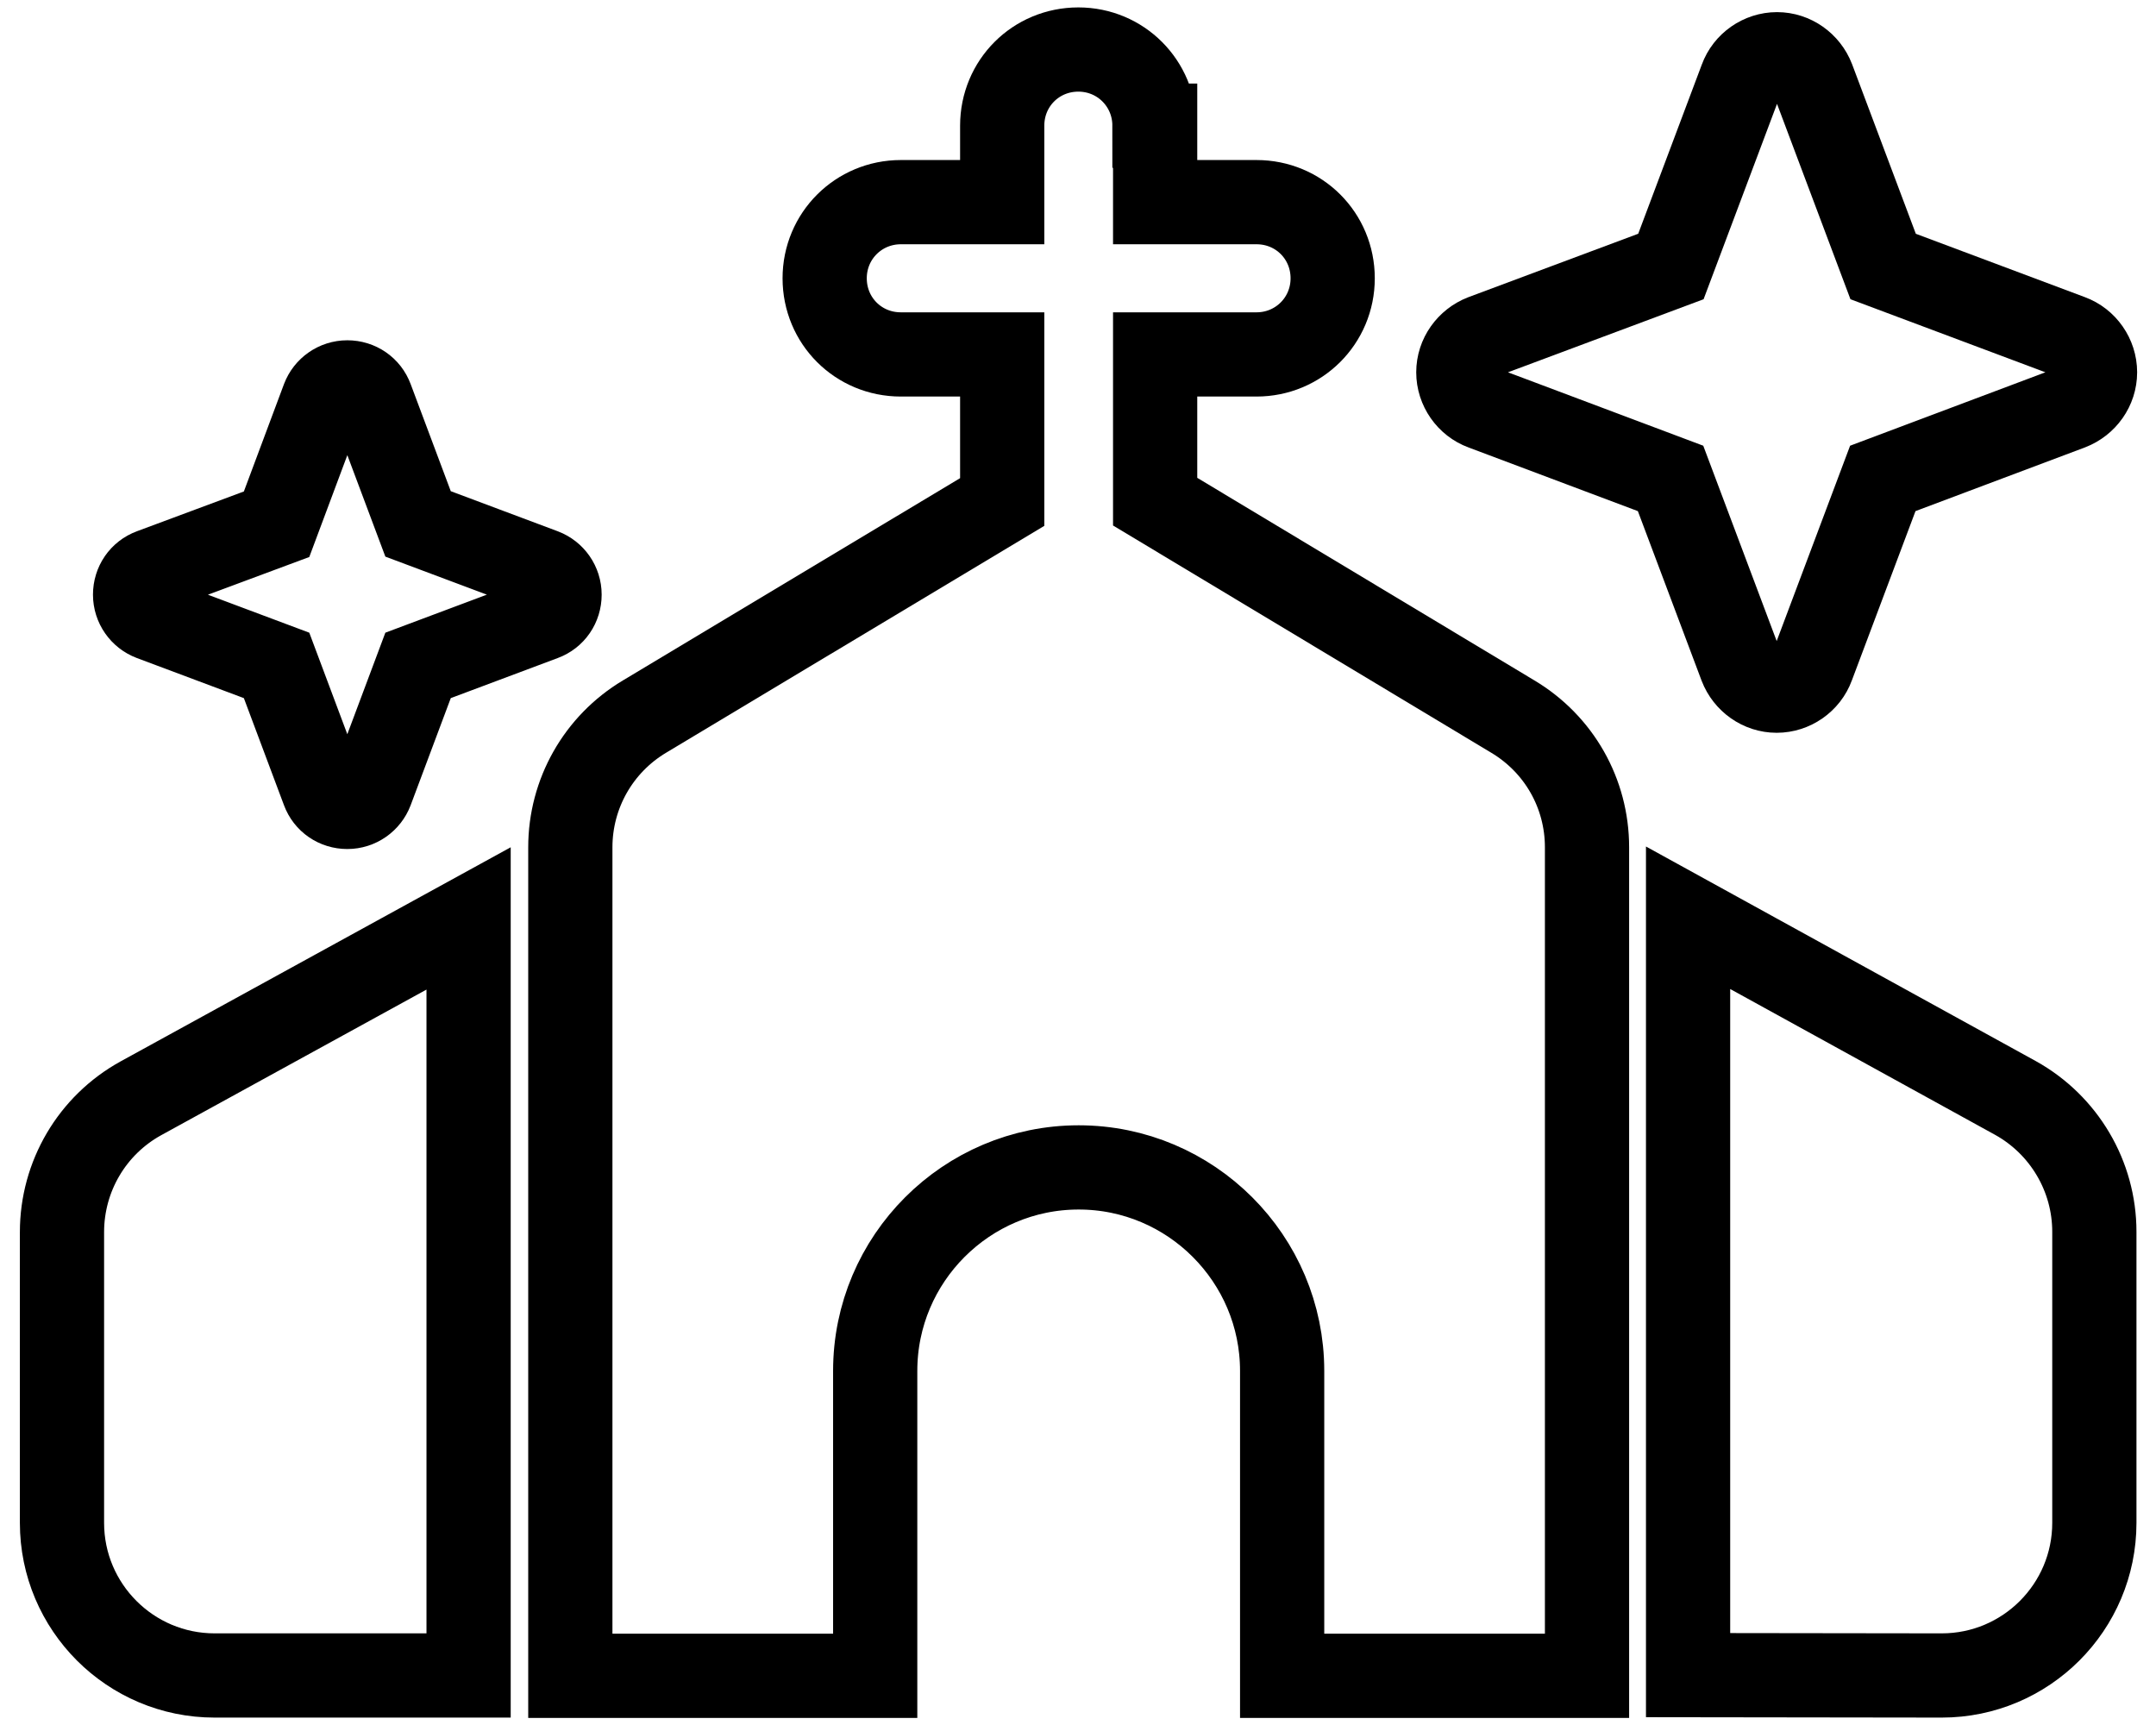 <?xml version="1.0" encoding="utf-8"?>
<!-- Generator: Adobe Illustrator 26.2.1, SVG Export Plug-In . SVG Version: 6.00 Build 0)  -->
<svg version="1.1" id="Layer_1" xmlns="http://www.w3.org/2000/svg" xmlns:xlink="http://www.w3.org/1999/xlink" x="0px" y="0px"
	 viewBox="0 0 640 512" style="enable-background:new 0 0 640 512;" xml:space="preserve">
<style type="text/css">
	.st0{fill:none;stroke:#000000;stroke-width:25;stroke-miterlimit:10;}
</style>
<path class="st0" d="M342.7,37.3c0-12.5-10-22.6-22.6-22.6c-12.6,0-22.6,10-22.6,22.6V60h-30.1c-12.5,0-22.6,10-22.6,22.6
	s10,22.6,22.6,22.6h30.1V149l-106.2,63.7c-13.7,8.2-22,22.9-22,38.8v245.9h90.5v-90.5c0-33.3,27.1-60.4,60.4-60.4
	s60.4,27.1,60.4,60.4v90.5h90.5V251.5c0-16-8.3-30.6-22-38.8l-106.2-63.8v-43.7h30.1c12.5,0,22.6-10,22.6-22.6s-10-22.6-22.6-22.6
	h-30.1V37.3z M41.8,326c-14.5,8-23.4,23.2-23.4,39.7V452c0,25,20.3,45.3,45.3,45.3h75.4V272.6L41.8,326z M576.4,497.3
	c25,0,45.3-20.3,45.3-45.3v-86.4c0-16.5-9-31.7-23.4-39.7l-97.2-53.5v224.8L576.4,497.3L576.4,497.3z"/>
<path class="st0" d="M82.1,155.6L45,169.4c-3,1.1-4.9,3.9-4.9,7.1s2,6,4.9,7.1l37.1,13.9L96,234.6c1.1,3,3.9,4.9,7.1,4.9
	s6-2,7.1-4.9l13.9-37.1l37.1-13.9c3-1.1,4.9-3.9,4.9-7.1s-2-6-4.9-7.1l-37.1-13.9l-13.9-37.1c-1.1-3-3.9-4.9-7.1-4.9s-6,2-7.1,4.9
	L82.1,155.6z M440.3,99.9c-4.4,1.7-7.4,5.9-7.4,10.6s3,9,7.4,10.6l55.6,20.9l20.9,55.6c1.7,4.4,5.9,7.4,10.6,7.4s9-3,10.6-7.4
	l20.9-55.6l55.6-20.9c4.4-1.7,7.4-5.9,7.4-10.6s-3-9-7.4-10.6L559,79.1l-20.9-55.6c-1.7-4.4-5.9-7.4-10.6-7.4s-9,3-10.6,7.4
	L496,79.1L440.3,99.9z"/>
</svg>
